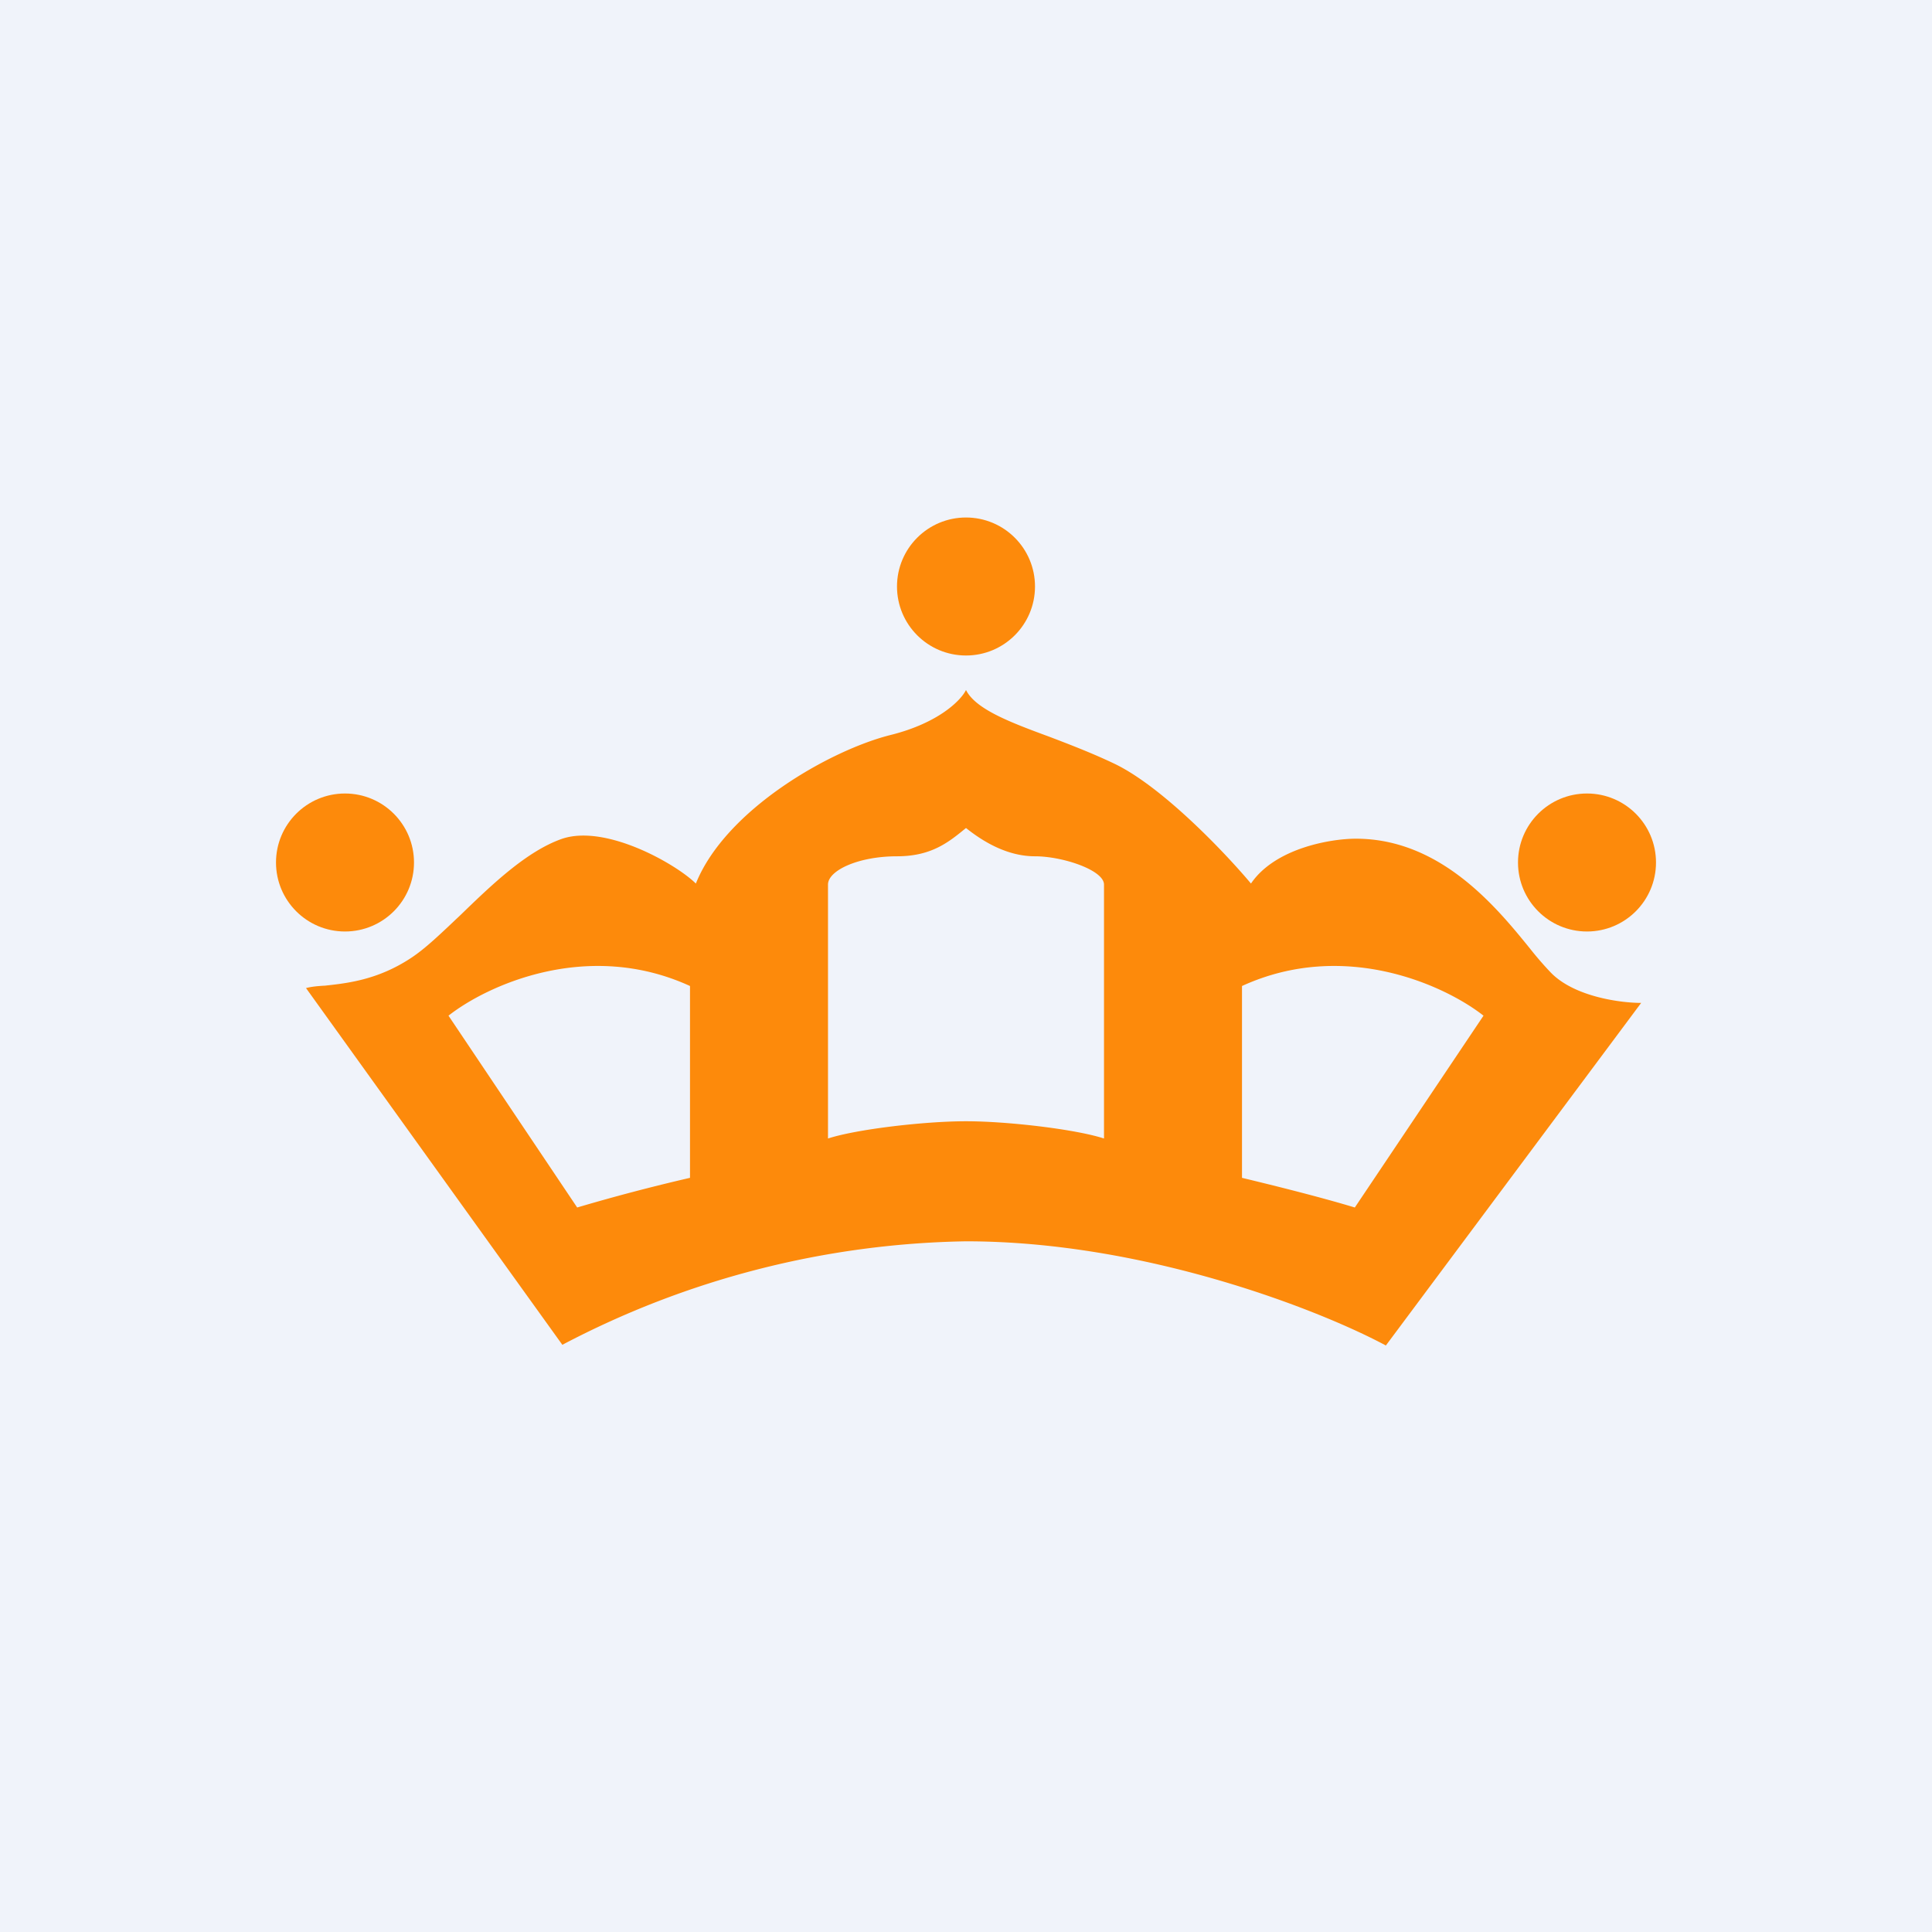 <svg width="56" height="56" viewBox="0 0 56 56" xmlns="http://www.w3.org/2000/svg"><path fill="#F0F3FA" d="M0 0h56v56H0z"/><circle cx="10" cy="25" r="2" fill="#FD8A0B"/><circle cx="28" cy="17" r="2" fill="#FD8A0B"/><circle cx="46" cy="25" r="2" fill="#FD8A0B"/><path fill-rule="evenodd" d="M28 35.98c5.22 0 10.29 2.01 12.17 3.02l7.4-9.93c-.58 0-1.92-.17-2.61-.87a9.6 9.6 0 0 1-.6-.69c-.98-1.21-2.6-3.2-5.06-3.2-.72 0-2.34.27-3.04 1.3-.72-.86-2.52-2.76-3.91-3.45-.62-.3-1.29-.56-1.92-.8-1.14-.42-2.15-.8-2.43-1.36-.14.29-.78.95-2.17 1.3-1.74.43-4.79 2.15-5.66 4.31-.58-.57-2.6-1.72-3.87-1.3-1.04.36-2.06 1.35-2.96 2.22-.53.5-1 .96-1.43 1.24-.97.64-1.86.73-2.49.8-.21.01-.4.03-.55.07l7.43 10.34a26 26 0 0 1 11.7-3Zm0-3.48c-1.2 0-3.17.23-4 .5v-7.36c0-.41.88-.82 2-.82 1 0 1.5-.41 2-.82.5.4 1.2.82 2 .82s2 .4 2 .82V33c-.83-.27-2.8-.5-4-.5Zm-8-3.92v5.56a56 56 0 0 0-3.27.86L13 29.44c1.09-.86 4.01-2.23 7-.86Zm16 0v5.56c.62.15 2.15.52 3.27.86L43 29.44c-1.09-.86-4.01-2.23-7-.86Z" fill="#FD8A0B"/></svg>